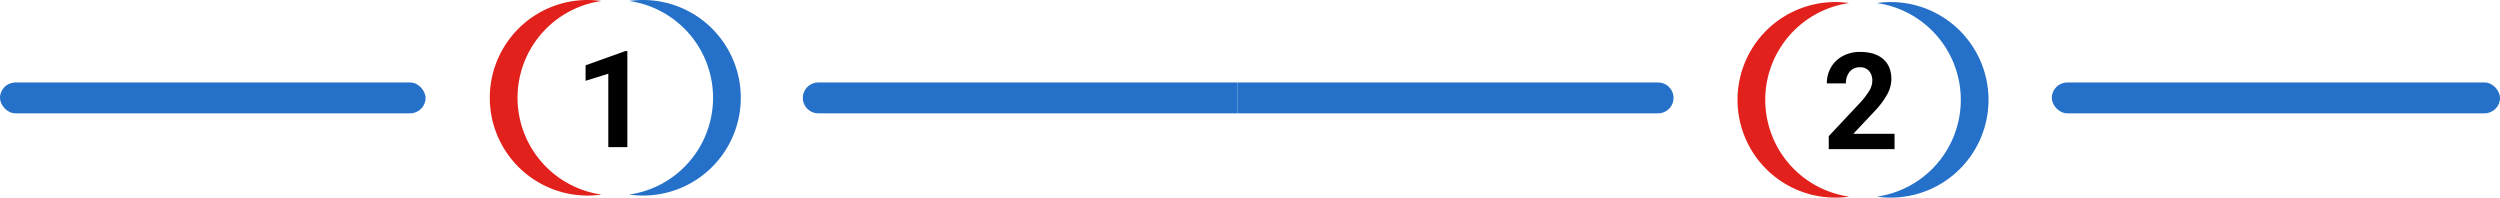 <svg xmlns="http://www.w3.org/2000/svg" viewBox="0 0 1216 96.12"><defs><style>.cls-1{fill:#2570c8;}.cls-2{fill:#e2211c;}</style></defs><g id="Vrstva_2" data-name="Vrstva 2"><g id="Vrstva_1-2" data-name="Vrstva 1"><rect class="cls-1" y="40.12" width="207" height="15" rx="7.5"></rect><rect class="cls-1" x="998" y="40.12" width="218" height="15" rx="7.5"></rect><path class="cls-2" d="M292.55,94.64a48.53,48.53,0,0,1-6.75.48A47.56,47.56,0,0,1,285.8,0a48.53,48.53,0,0,1,6.75.48,47.56,47.56,0,0,0,0,94.16Z"></path><path class="cls-1" d="M360.32,47.56a47.56,47.56,0,0,1-47.56,47.56,48.5,48.5,0,0,1-6.74-.48A47.56,47.56,0,0,0,306,.48,48.5,48.5,0,0,1,312.76,0,47.56,47.56,0,0,1,360.32,47.56Z"></path><path d="M305.14,71.55h-9.26V35.86l-11.05,3.43V31.76l19.32-6.92h1Z"></path><path class="cls-2" d="M899.44,95.64a48.53,48.53,0,0,1-6.75.48,47.56,47.56,0,0,1,0-95.12,48.53,48.53,0,0,1,6.75.48,47.56,47.56,0,0,0,0,94.16Z"></path><path class="cls-1" d="M967.21,48.56a47.56,47.56,0,0,1-47.56,47.56,48.5,48.5,0,0,1-6.74-.48,47.56,47.56,0,0,0,0-94.16A48.5,48.5,0,0,1,919.65,1,47.56,47.56,0,0,1,967.21,48.56Z"></path><path d="M921.51,72.55h-32V66.21l15.09-16.08a37.19,37.19,0,0,0,4.59-5.93,9.47,9.47,0,0,0,1.49-4.81,7.09,7.09,0,0,0-1.57-4.88,5.64,5.64,0,0,0-4.48-1.78,6.1,6.1,0,0,0-4.95,2.16,8.55,8.55,0,0,0-1.81,5.69h-9.29a15.27,15.27,0,0,1,2-7.79,14.38,14.38,0,0,1,5.75-5.53,17.56,17.56,0,0,1,8.43-2q7.21,0,11.2,3.46t4,9.78a15.63,15.63,0,0,1-1.8,7,39.12,39.12,0,0,1-6.15,8.37L901.45,65.09h20.06Z"></path><path class="cls-1" d="M602,40.12H806.5a7.52,7.52,0,0,1,7.5,7.5h0a7.52,7.52,0,0,1-7.5,7.5H602Z"></path><path class="cls-1" d="M602,55.12H398a7.52,7.52,0,0,1-7.5-7.5h0a7.52,7.52,0,0,1,7.5-7.5H602Z"></path></g></g></svg>